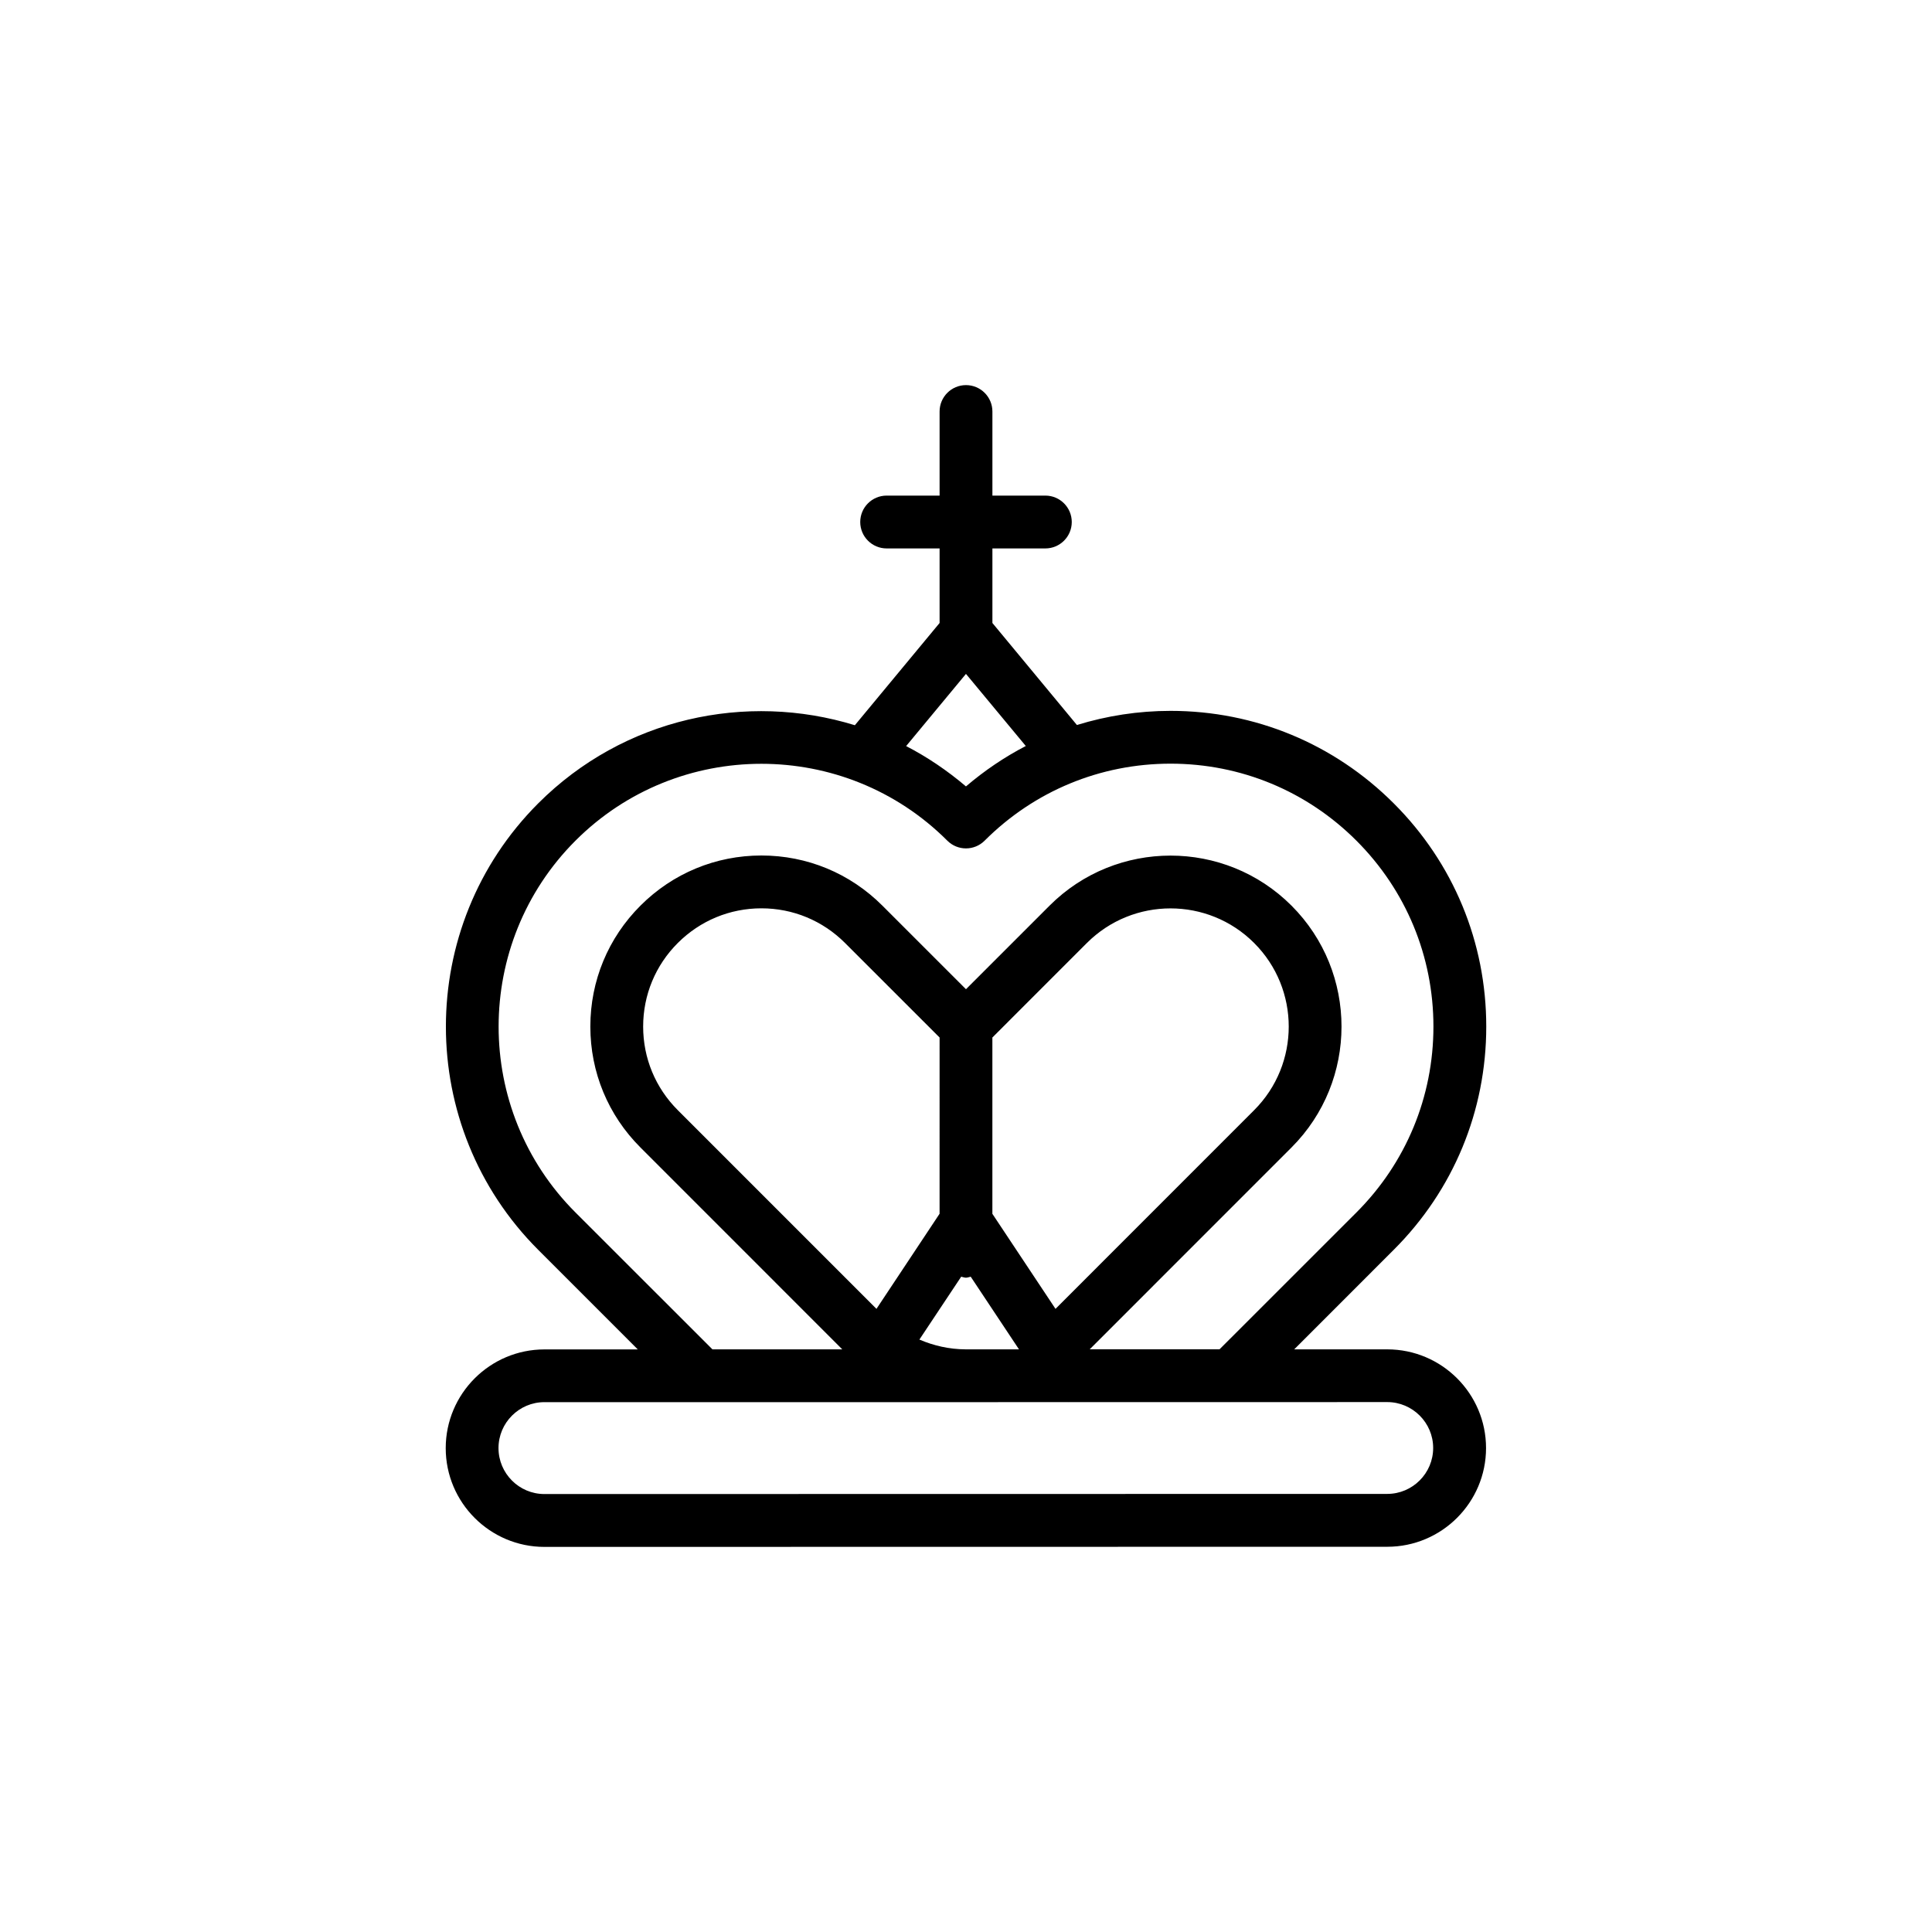 <?xml version="1.0" encoding="UTF-8"?>
<!-- Uploaded to: SVG Repo, www.svgrepo.com, Generator: SVG Repo Mixer Tools -->
<svg fill="#000000" width="800px" height="800px" version="1.1" viewBox="144 144 512 512" xmlns="http://www.w3.org/2000/svg">
 <path d="m511.63 501.59h-24.648l26.375-26.383c15.816-15.789 24.516-36.805 24.516-59.156 0-22.34-8.703-43.359-24.516-59.148-15.809-15.809-36.805-24.516-59.145-24.516-8.539 0-16.879 1.301-24.82 3.746l-22.395-27.035v-19.758h14.031c3.859 0 7-3.133 7-6.996 0-3.867-3.137-7.004-7-7.004h-14.031v-22.285c0-3.859-3.129-6.996-7-6.996-3.856 0-6.996 3.133-6.996 6.996v22.285h-14.031c-3.863 0-7 3.133-7 7.004 0 3.859 3.133 6.996 7 6.996h14.031v19.758l-22.453 27.094c-28.711-8.844-61.254-1.969-83.922 20.711-32.613 32.629-32.613 85.699 0 118.31l26.391 26.395h-24.738c-14.422 0-26.16 11.742-26.16 26.164 0 14.434 11.738 26.172 26.16 26.172l223.36-0.035c14.441 0 26.176-11.742 26.176-26.164-0.004-14.422-11.742-26.152-26.184-26.152zm-111.64-179 15.855 19.109c-5.644 2.93-10.949 6.519-15.855 10.707-4.969-4.219-10.27-7.801-15.855-10.688zm-103.48 142.73c-27.168-27.16-27.156-71.371 0-98.539 27.156-27.156 71.367-27.156 98.535 0 2.731 2.738 7.16 2.738 9.895 0 13.156-13.156 30.656-20.402 49.266-20.402 18.609 0 36.094 7.246 49.258 20.402 13.152 13.156 20.41 30.664 20.41 49.266 0 18.613-7.254 36.113-20.41 49.273l-36.281 36.266h-34.402l53.477-53.488c17.676-17.668 17.676-46.426 0-64.098-17.672-17.676-46.441-17.676-64.109 0l-22.156 22.152-22.156-22.152c-8.566-8.57-19.941-13.285-32.059-13.285-12.105 0-23.48 4.719-32.047 13.285-8.57 8.551-13.285 19.945-13.285 32.043 0 12.113 4.711 23.496 13.285 32.055l53.477 53.492h-34.406zm103.35 36.27c-4.269-0.02-8.371-0.949-12.211-2.59l11.078-16.664c0.43 0.082 0.812 0.266 1.254 0.266 0.453 0 0.848-0.184 1.266-0.266l12.793 19.254zm7.129-35.918v-46.719l25.047-25.051c12.227-12.223 32.098-12.223 44.32 0 12.227 12.215 12.227 32.09 0 44.309l-52.637 52.652zm-13.992-0.012-16.727 25.203-52.645-52.656c-5.926-5.918-9.184-13.781-9.184-22.16 0-8.367 3.266-16.242 9.184-22.148 5.922-5.918 13.793-9.184 22.156-9.184 8.367 0 16.238 3.262 22.16 9.184l25.059 25.051zm118.63 74.242-223.36 0.035c-6.703 0-12.16-5.465-12.16-12.18 0-6.703 5.461-12.172 12.16-12.172h111.59 0.129 0.059l26.945-0.008c0.047 0 0.07 0.008 0.109 0.008 0.027 0 0.051-0.008 0.078-0.008h42.805c0.016 0 0.062 0.008 0.082 0.008 0.035 0 0.059-0.008 0.082-0.008l41.473-0.012c6.715 0 12.184 5.461 12.184 12.164 0 6.707-5.461 12.172-12.176 12.172z"/>
</svg>